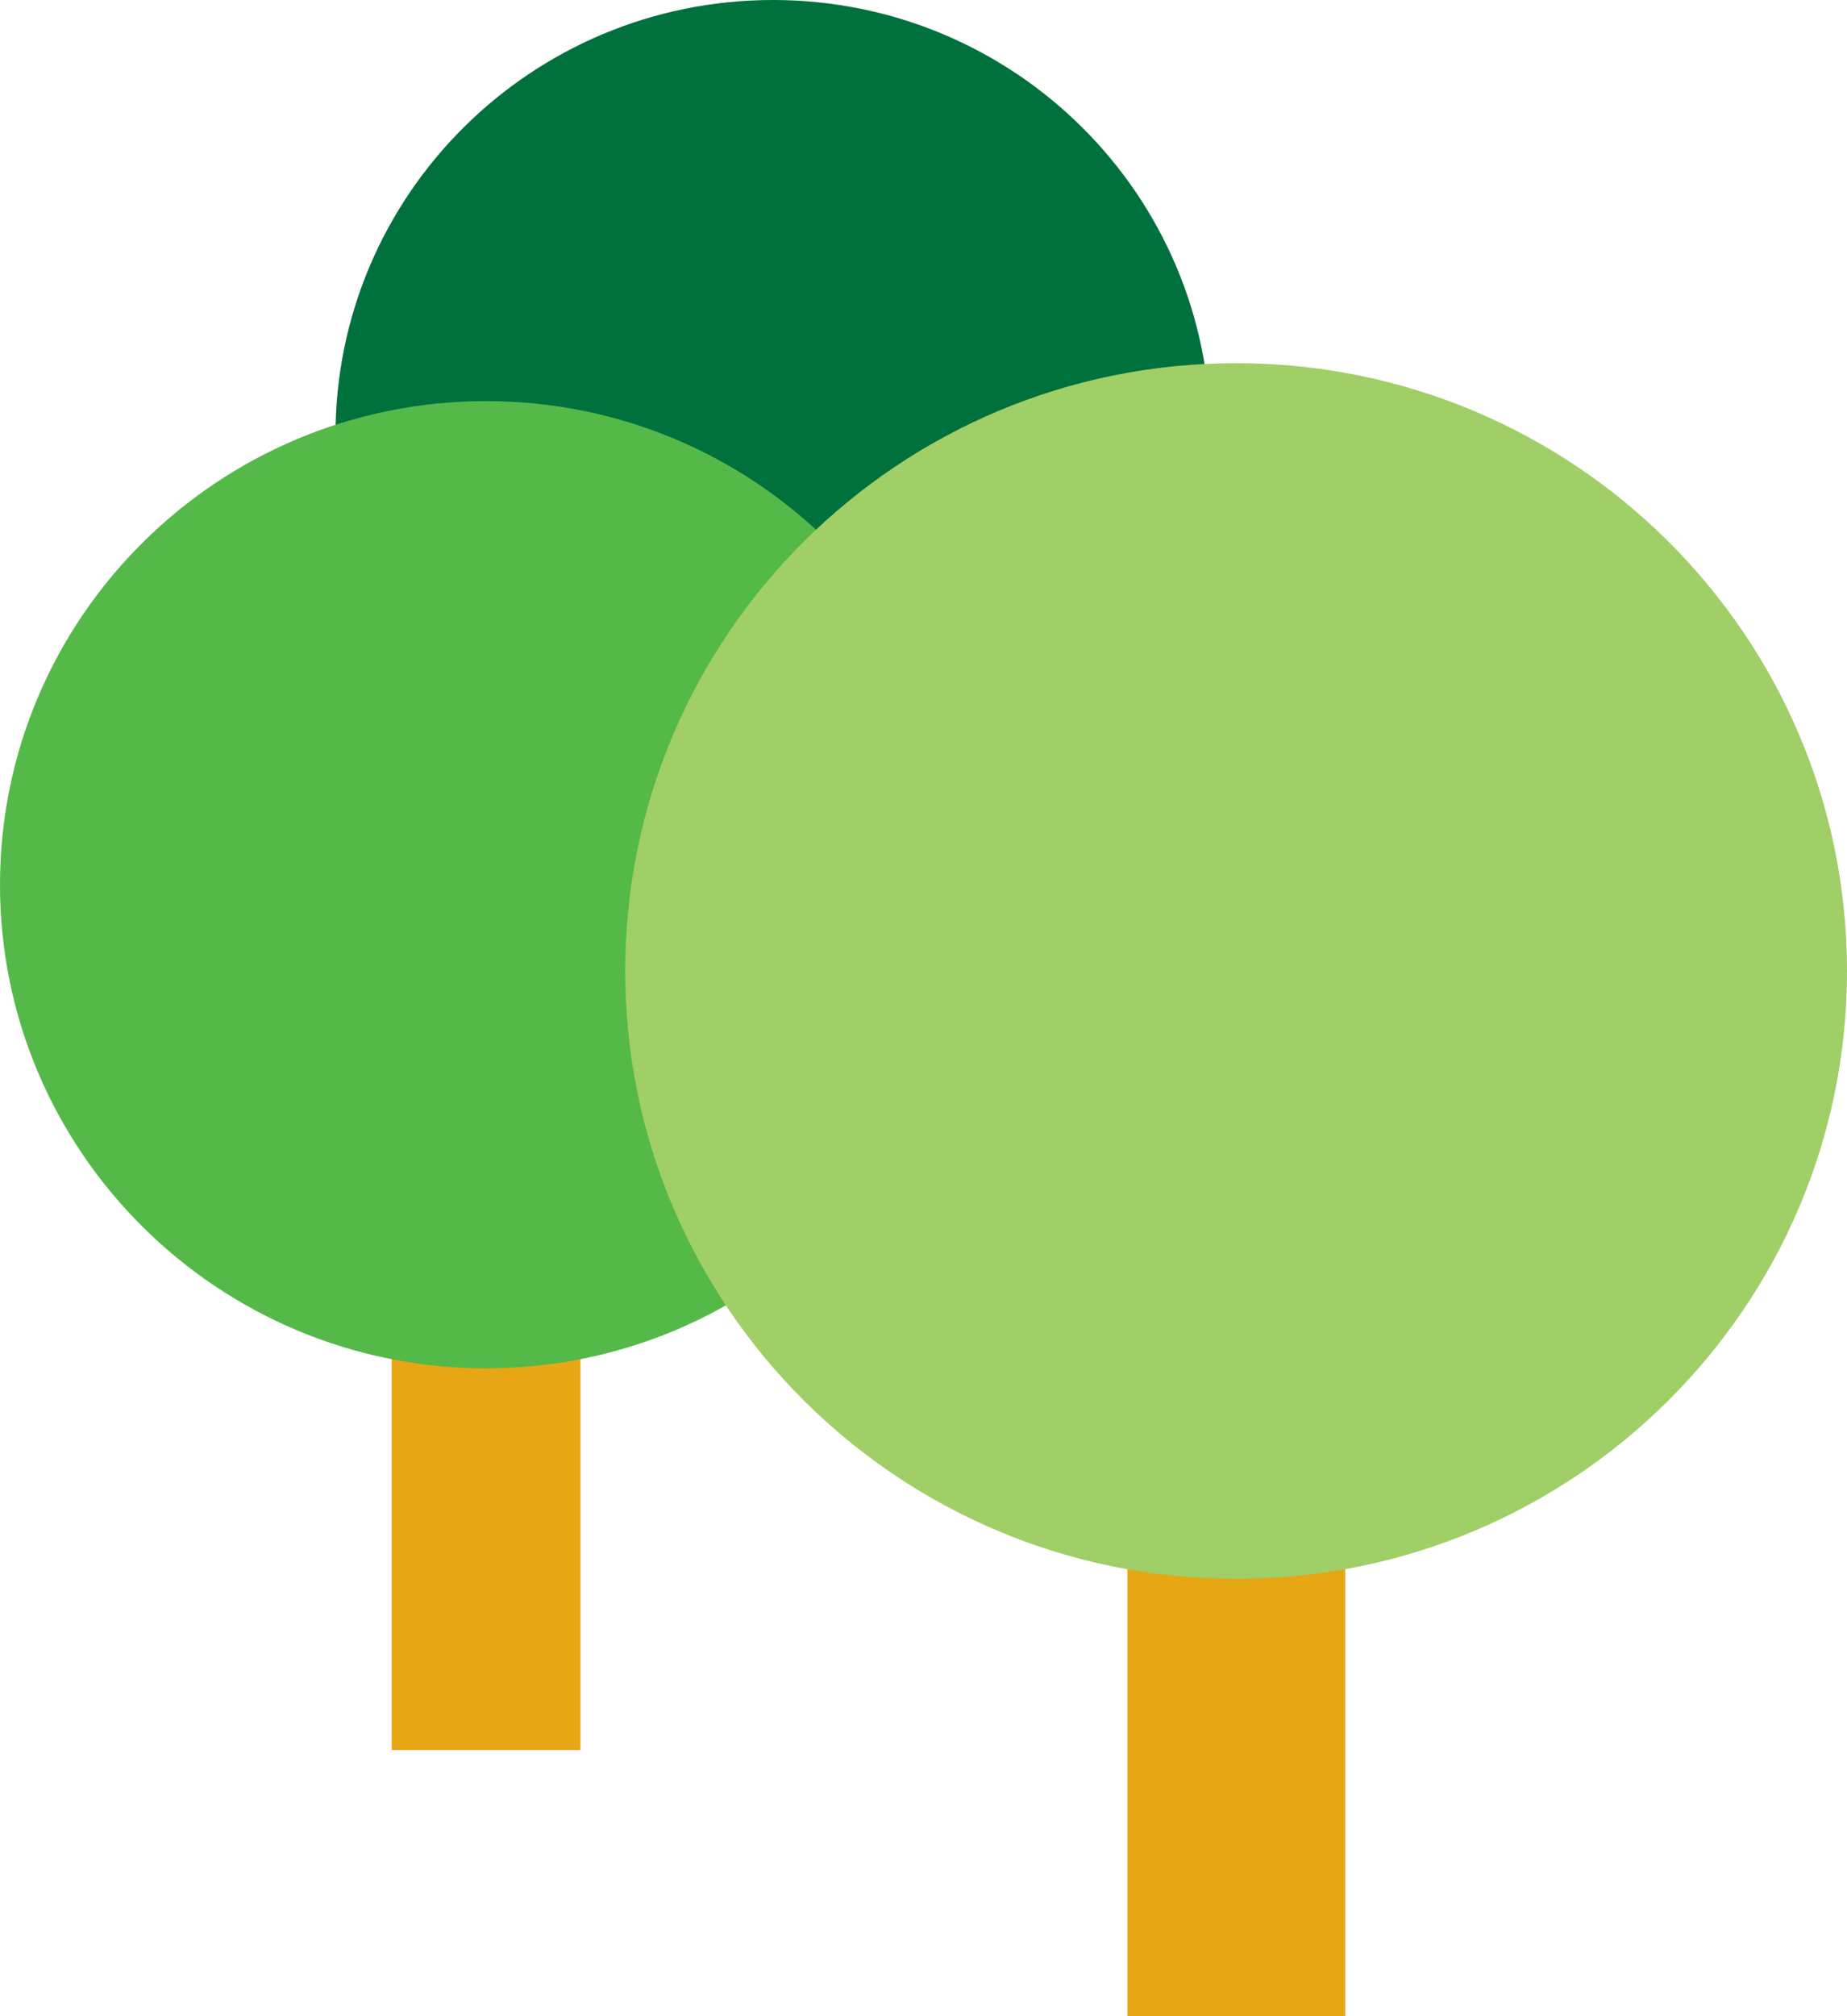 <?xml version="1.0" encoding="utf-8"?>
<svg xmlns="http://www.w3.org/2000/svg" fill="none" height="100%" overflow="visible" preserveAspectRatio="none" style="display: block;" viewBox="0 0 53.348 58.213" width="100%">
<g id="Group 1668">
<path d="M9.69 12.568C9.69 5.627 15.346 4.88758e-06 22.325 4.88758e-06C29.303 4.88758e-06 34.96 5.627 34.96 12.568C34.96 19.509 29.303 25.136 22.325 25.136C15.346 25.136 9.69 19.509 9.69 12.568Z" fill="#00703C" id="Vector"/>
<path d="M38.855 42.044V58.213H32.565V42.044H38.855Z" fill="#E7A614" id="Vector_2"/>
<path d="M16.765 35.226V50.533H11.314V35.226H16.765Z" fill="#E7A614" id="Vector_3"/>
<path d="M0 25.547C0 17.839 6.29 11.582 14.039 11.582C21.788 11.582 28.078 17.839 28.078 25.547C28.078 33.255 21.788 39.511 14.039 39.511C6.29 39.511 0 33.255 0 25.547Z" fill="#54B948" id="Vector_4"/>
<path d="M18.058 28.039C18.058 18.346 25.958 10.487 35.703 10.487C45.448 10.487 53.348 18.346 53.348 28.039C53.348 37.732 45.448 45.59 35.703 45.59C25.958 45.59 18.058 37.732 18.058 28.039Z" fill="#A0CE67" id="Vector_5"/>
</g>
</svg>